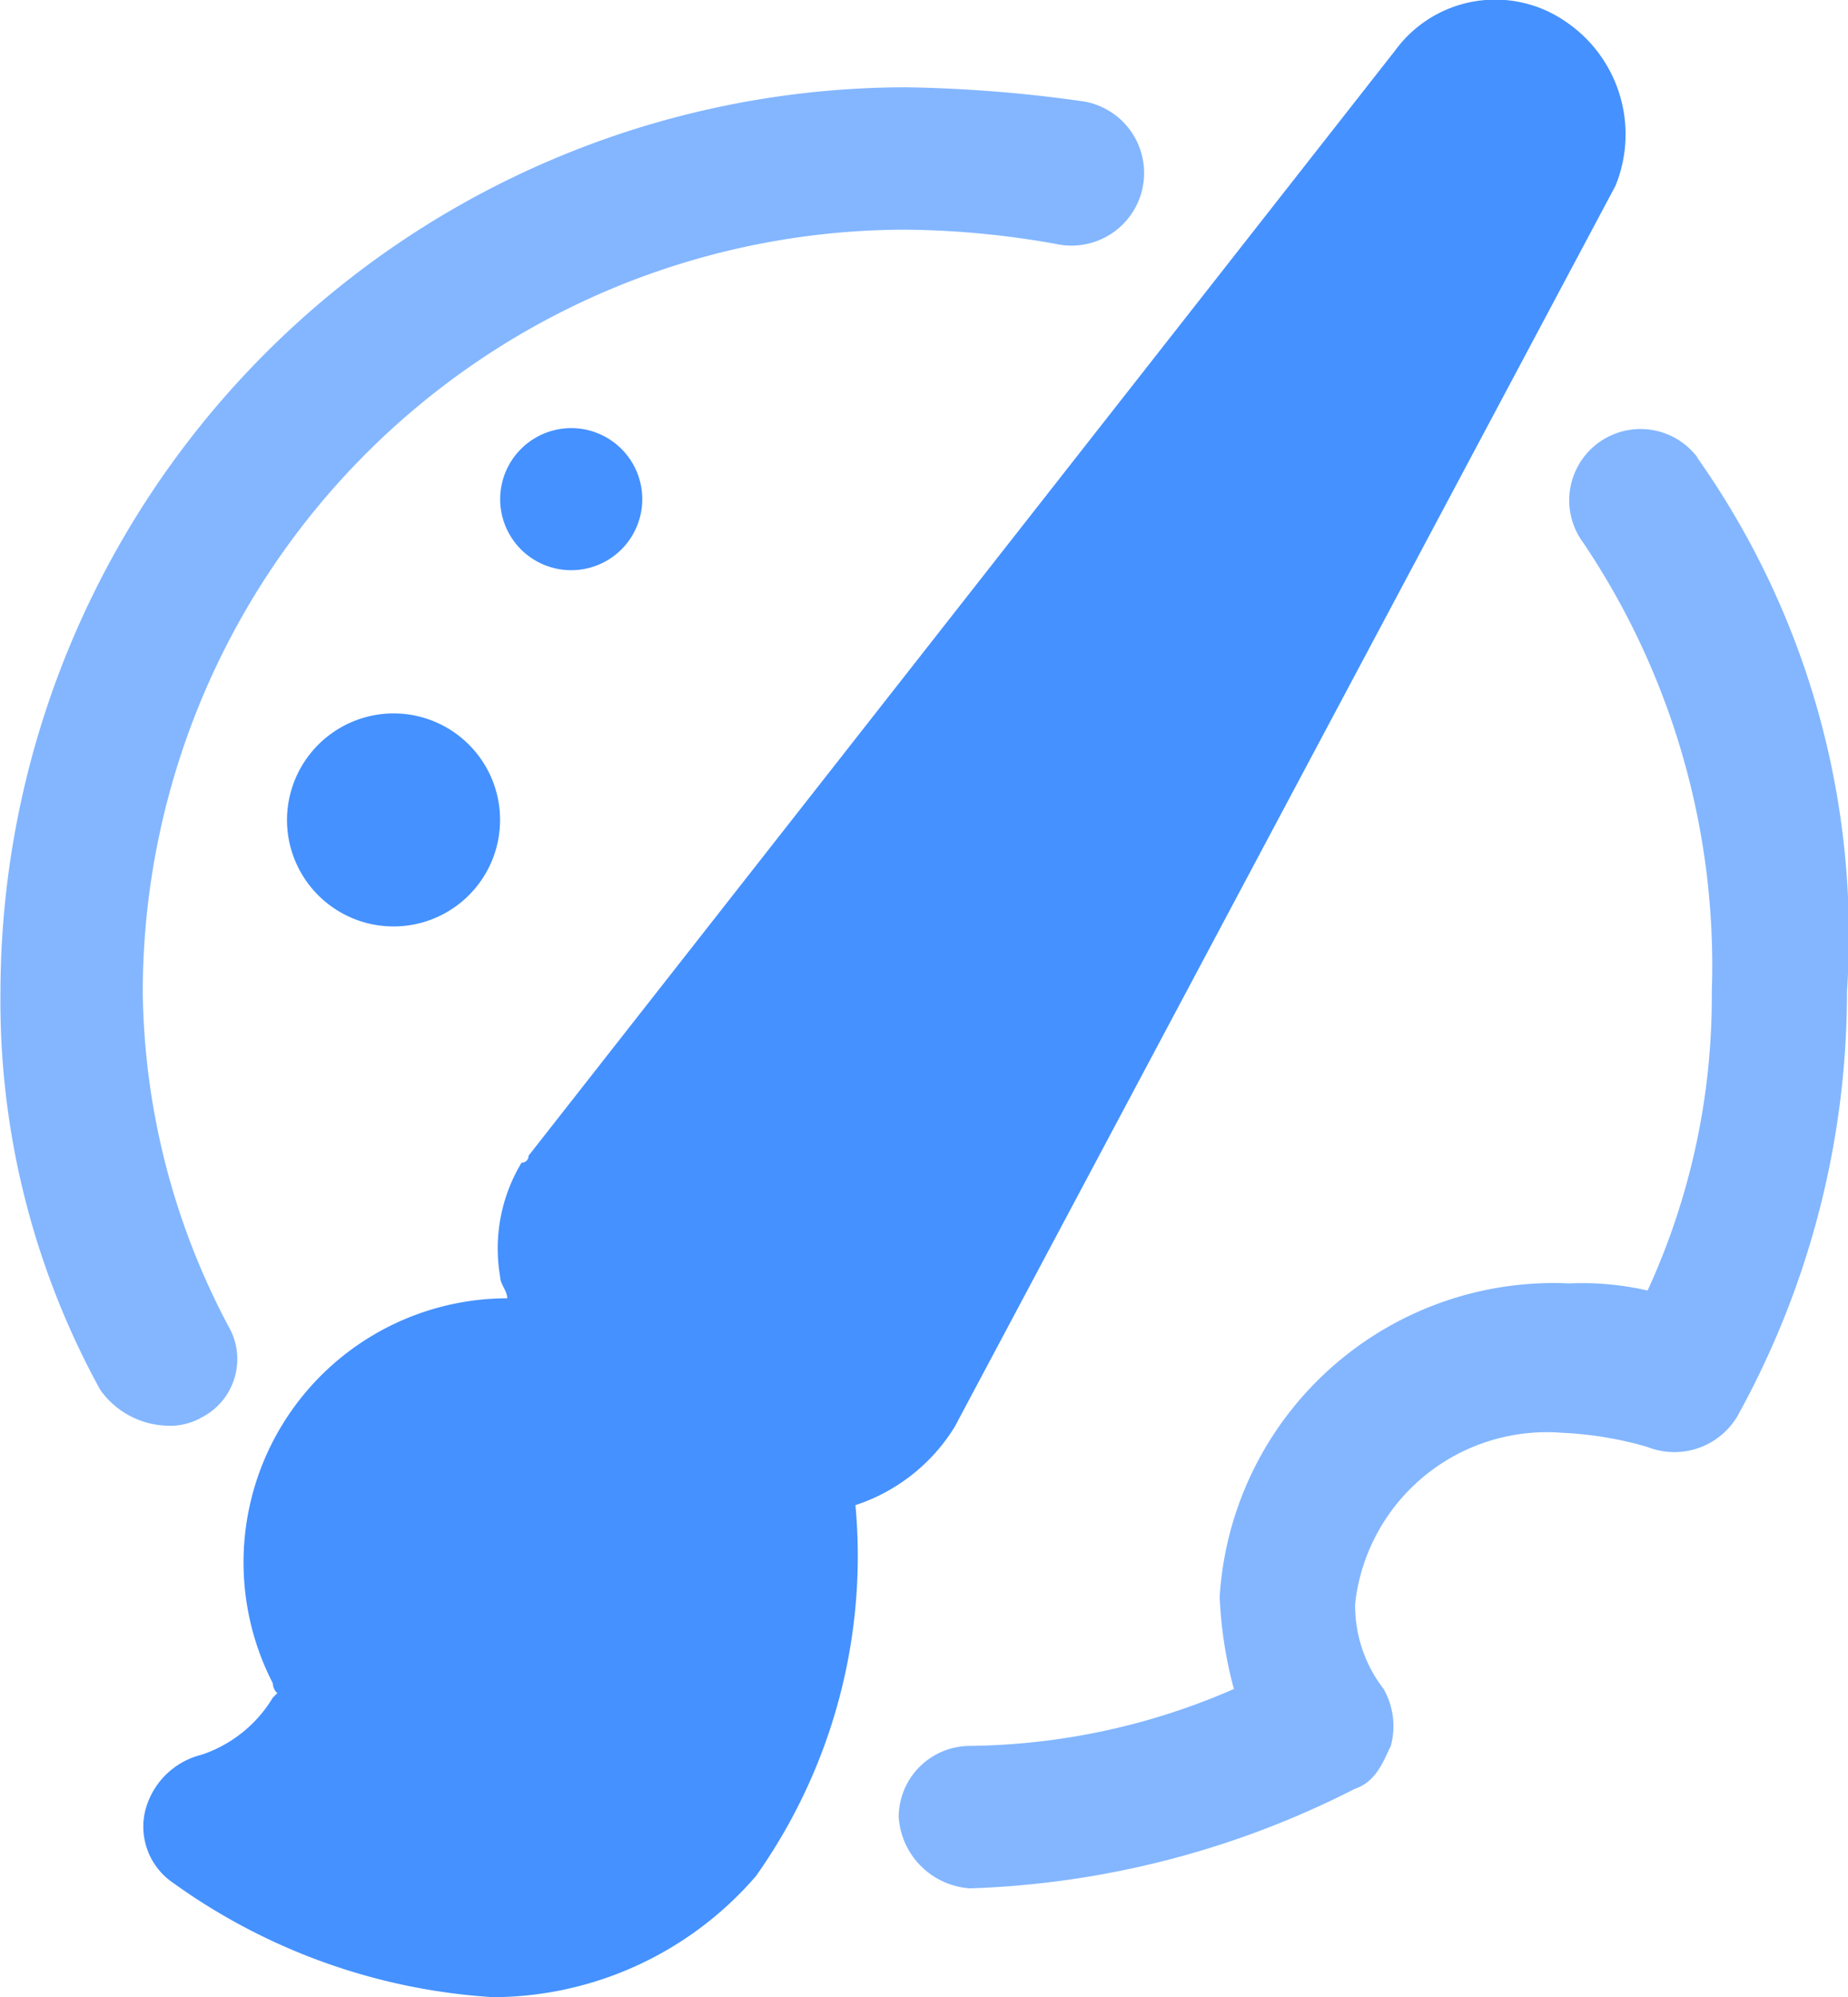 <svg xmlns="http://www.w3.org/2000/svg" width="20" height="21.618" viewBox="0 0 20 21.618">
  <g id="_12-drawing" data-name="12-drawing" transform="translate(-96 -63.82)">
    <path id="路径_86" data-name="路径 86" d="M114.372,106.407a.771.771,0,0,0-1.235.925,8.2,8.2,0,0,1,1.389,4.855,7.617,7.617,0,0,1-.695,3.236,3.172,3.172,0,0,0-.849-.077,3.621,3.621,0,0,0-3.782,3.39,4.5,4.5,0,0,0,.154,1,7.317,7.317,0,0,1-2.856.616.773.773,0,0,0-.772.771.829.829,0,0,0,.772.771,9.844,9.844,0,0,0,4.168-1.079c.232-.077.309-.308.386-.462a.818.818,0,0,0-.077-.616,1.479,1.479,0,0,1-.309-.925,2.087,2.087,0,0,1,2.239-1.849,3.881,3.881,0,0,1,.926.154.793.793,0,0,0,1-.385,9.48,9.48,0,0,0,1.158-4.546,8.968,8.968,0,0,0-1.621-5.779Zm-16.21,10.4a.71.71,0,0,0,.309-1,7.891,7.891,0,0,1-.926-3.622,8.262,8.262,0,0,1,8.26-8.245,9.651,9.651,0,0,1,1.621.154.786.786,0,1,0,.309-1.541,15.065,15.065,0,0,0-1.93-.154,9.809,9.809,0,0,0-9.8,9.786,8.735,8.735,0,0,0,1.081,4.315.921.921,0,0,0,.695.385A.7.7,0,0,0,98.161,116.809Z" transform="translate(0 -37.634)" fill="#83b6ff"/>
    <path id="路径_87" data-name="路径 87" d="M160.725,72.7a1.153,1.153,0,1,0,1.153-1.158A1.156,1.156,0,0,0,160.725,72.7Zm2.307-3.474a.769.769,0,1,0,.769-.772A.77.77,0,0,0,163.032,69.228Zm4.921,10.035,7.15-13.431a1.473,1.473,0,0,0-.538-1.775,1.34,1.34,0,0,0-1.845.309l-9.38,11.965a.076.076,0,0,1-.077.077,1.8,1.8,0,0,0-.231,1.235c0,.077.077.154.077.232a2.859,2.859,0,0,0-2.537,4.168c0,.077.077.154.077.077l-.077.077a1.427,1.427,0,0,1-.769.618.836.836,0,0,0-.615.618.735.735,0,0,0,.308.772,6.623,6.623,0,0,0,3.46,1.235,3.771,3.771,0,0,0,2.845-1.312,5.994,5.994,0,0,0,1.076-4.014A1.99,1.99,0,0,0,167.952,79.263Zm-3.383-2.007,8.457-10.884-6.381,12.119c-.077.077-.154.154-.154.077l-1.922-1.158Zm.077,5.867a2.6,2.6,0,0,1-3.152.463c.154-.154.231-.309.384-.463a1.506,1.506,0,0,0,.077-1.7,1.464,1.464,0,0,1-.154-1.081c.154-.695,1.076-.849,1.461-.926l2.153,1.158A3.9,3.9,0,0,1,164.646,83.123Z" transform="translate(-61.619 0)" fill="#4591ff"/>
    <path id="路径_89" data-name="路径 89" d="M964.918,114.667l-9.441,11.751v1.162l-.385.646-1.477.71-.707.517s.193,1.227,0,1.42,0,.969,0,.969v.775l-1.028.581a.314.314,0,0,0,0,.258,2.538,2.538,0,0,0,1.028.517,17.009,17.009,0,0,1,2.569,0c.128.194,1.092-.452,1.284-.775a11.46,11.46,0,0,0,.514-2c.064-.323-.257-1.1,0-1.356s.321-.9.578-.9,1.156,0,1.156-.323,6.679-13.946,6.679-13.946Z" transform="translate(-853.139 -49.729)" fill="#4591ff"/>
  </g>
</svg>

